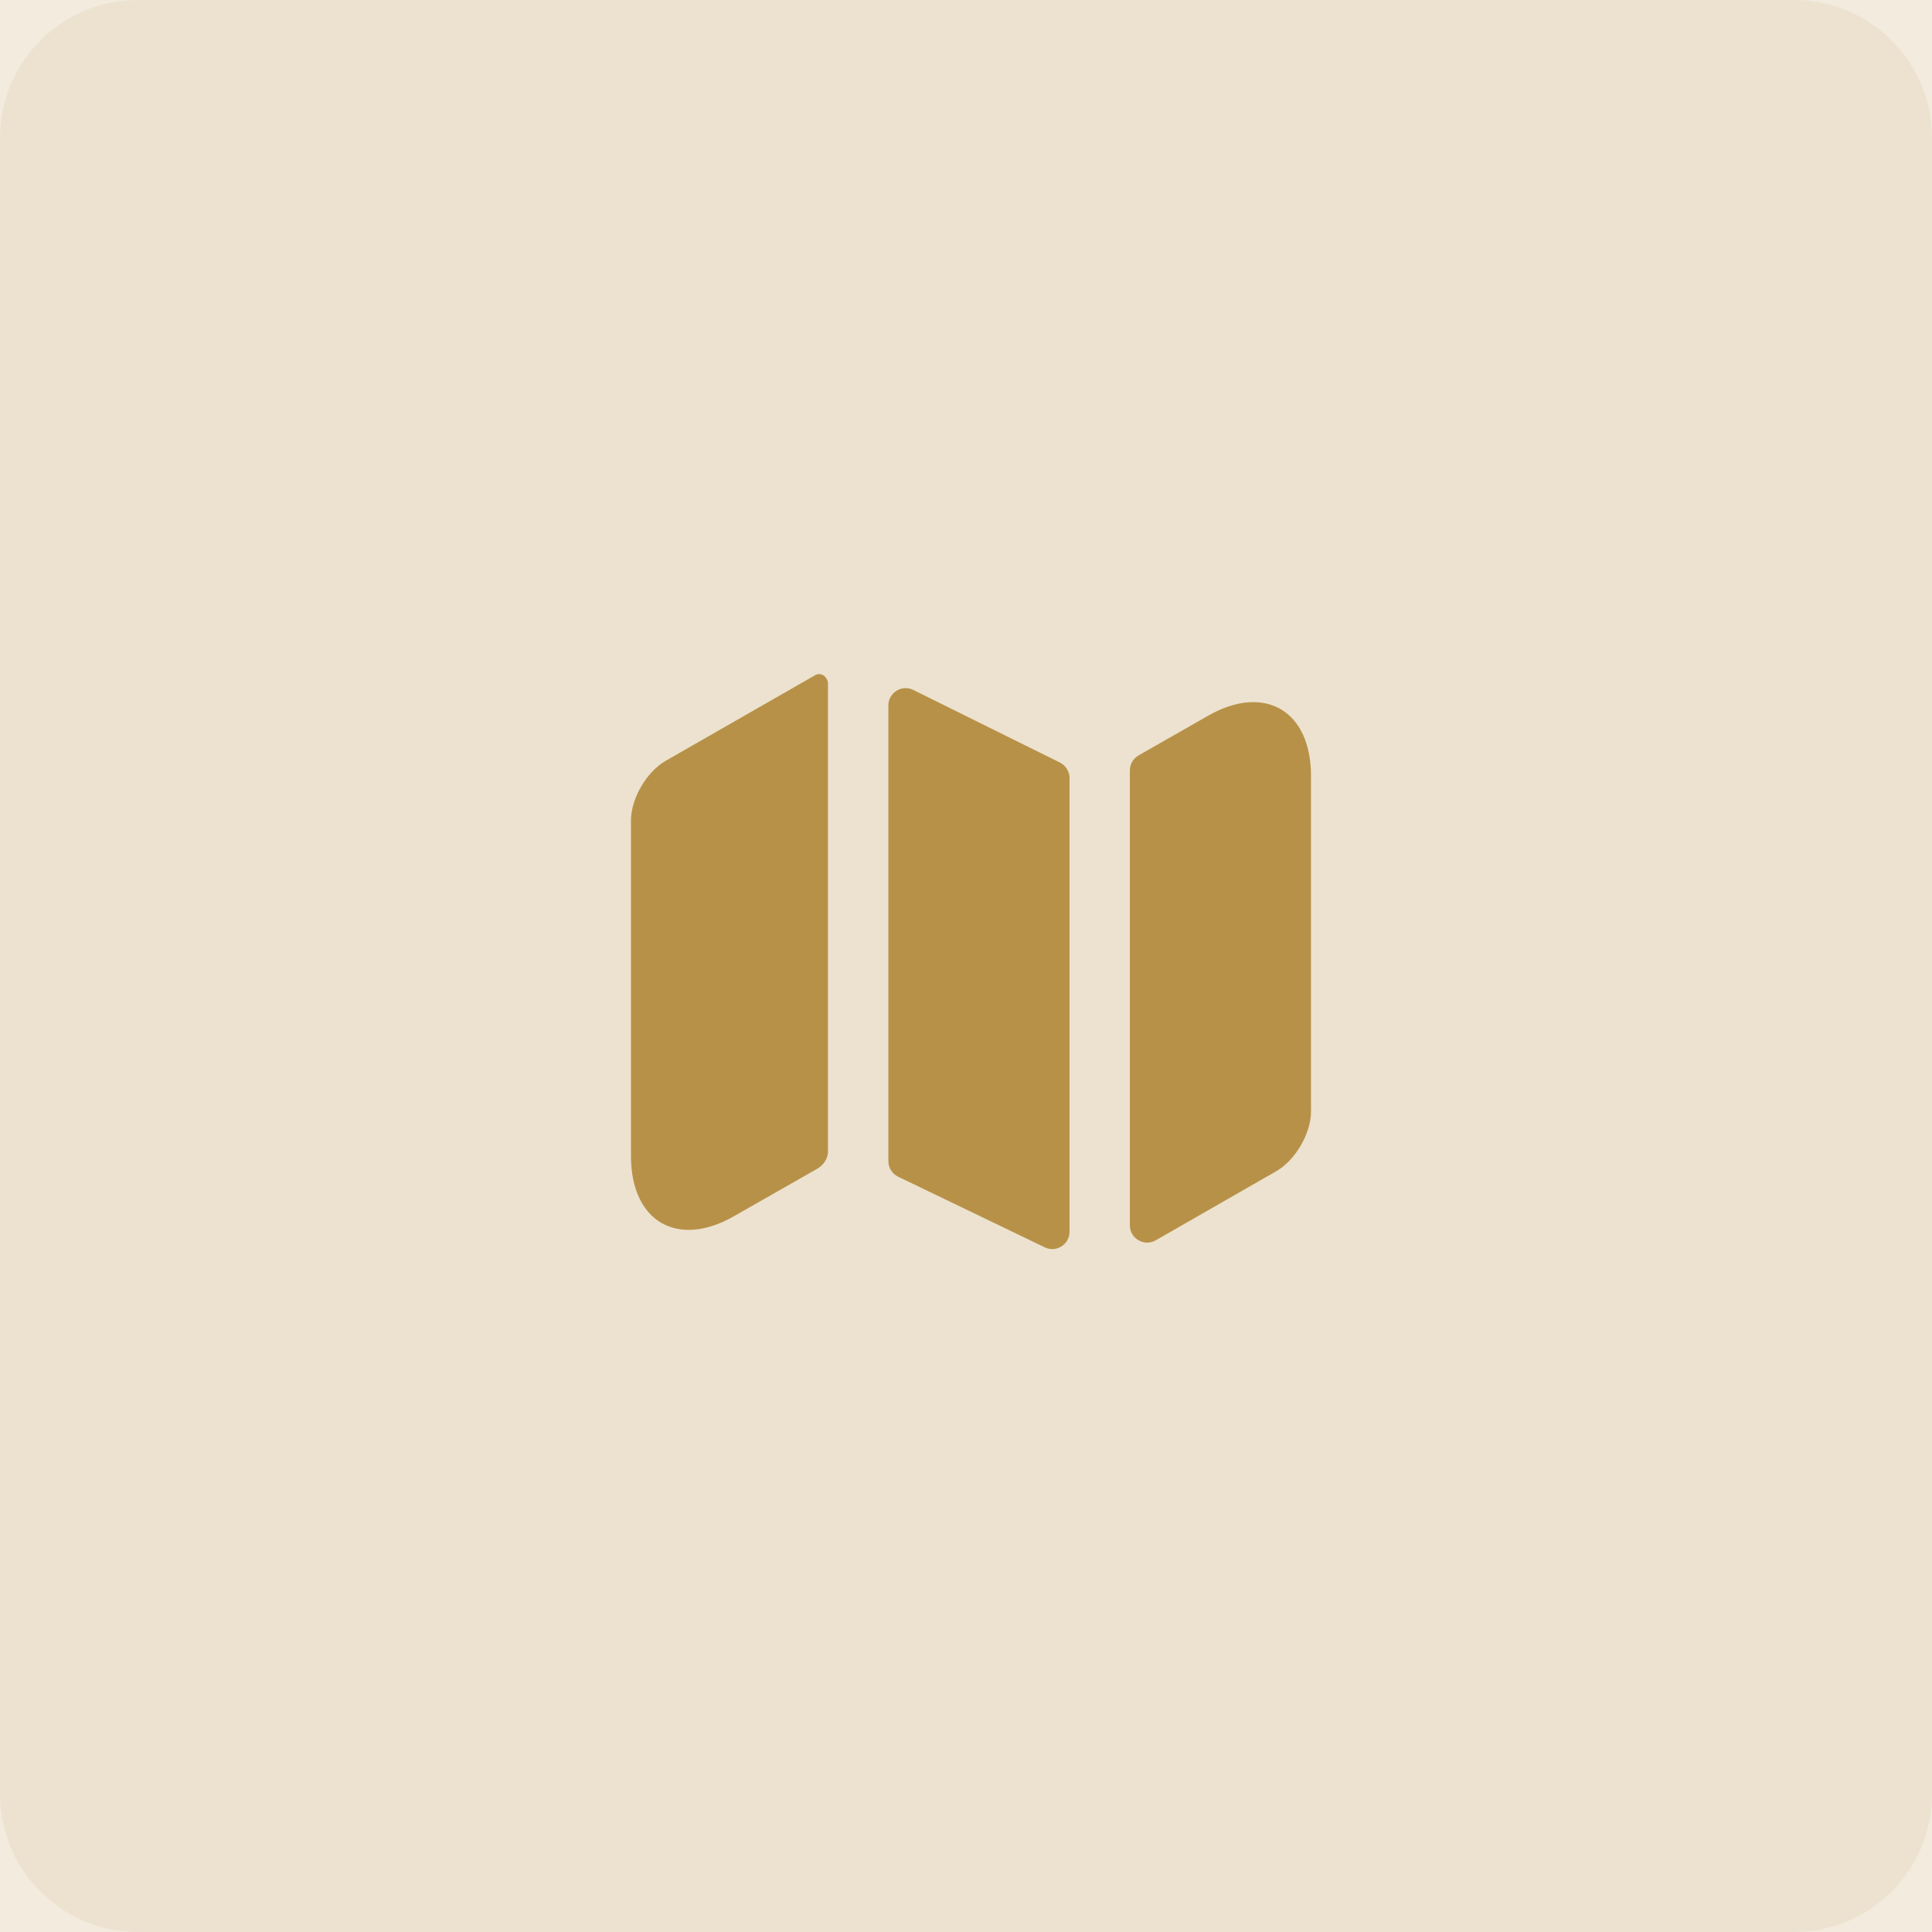 <svg width="56" height="56" viewBox="0 0 56 56" fill="none" xmlns="http://www.w3.org/2000/svg">
<g clip-path="url(#clip0_155_7)">
<rect width="56" height="56" fill="#B89148" fill-opacity="0.18"/>
<path opacity="0.1" d="M52 0H4C1.791 0 0 1.791 0 4V52C0 54.209 1.791 56 4 56H52C54.209 56 56 54.209 56 52V4C56 1.791 54.209 0 52 0Z" fill="#B89148"/>
<path d="M23.629 19.57C23.808 19.472 23.999 19.622 23.999 19.827V33.383C23.999 33.606 23.847 33.795 23.649 33.899C23.642 33.902 23.636 33.906 23.629 33.91L21.279 35.25C19.639 36.19 18.289 35.41 18.289 33.51V23.78C18.289 23.15 18.739 22.37 19.299 22.05L23.629 19.57Z" fill="#B89148"/>
<path d="M30.722 22.103C30.892 22.188 31 22.361 31 22.551V35.704C31 36.073 30.615 36.315 30.283 36.155L26.033 34.107C25.86 34.024 25.75 33.849 25.75 33.657V20.446C25.75 20.076 26.14 19.834 26.472 19.998L30.722 22.103Z" fill="#B89148"/>
<path d="M38 22.49V32.22C38 32.85 37.55 33.63 36.99 33.95L33.499 35.951C33.165 36.142 32.75 35.901 32.75 35.517V22.33C32.75 22.151 32.846 21.985 33.002 21.896L35.01 20.75C36.65 19.81 38 20.59 38 22.49Z" fill="#B89148"/>
</g>
<defs>
<clipPath id="clip0_155_7">
<rect width="56" height="56" fill="white"/>
</clipPath>
</defs>
</svg>
